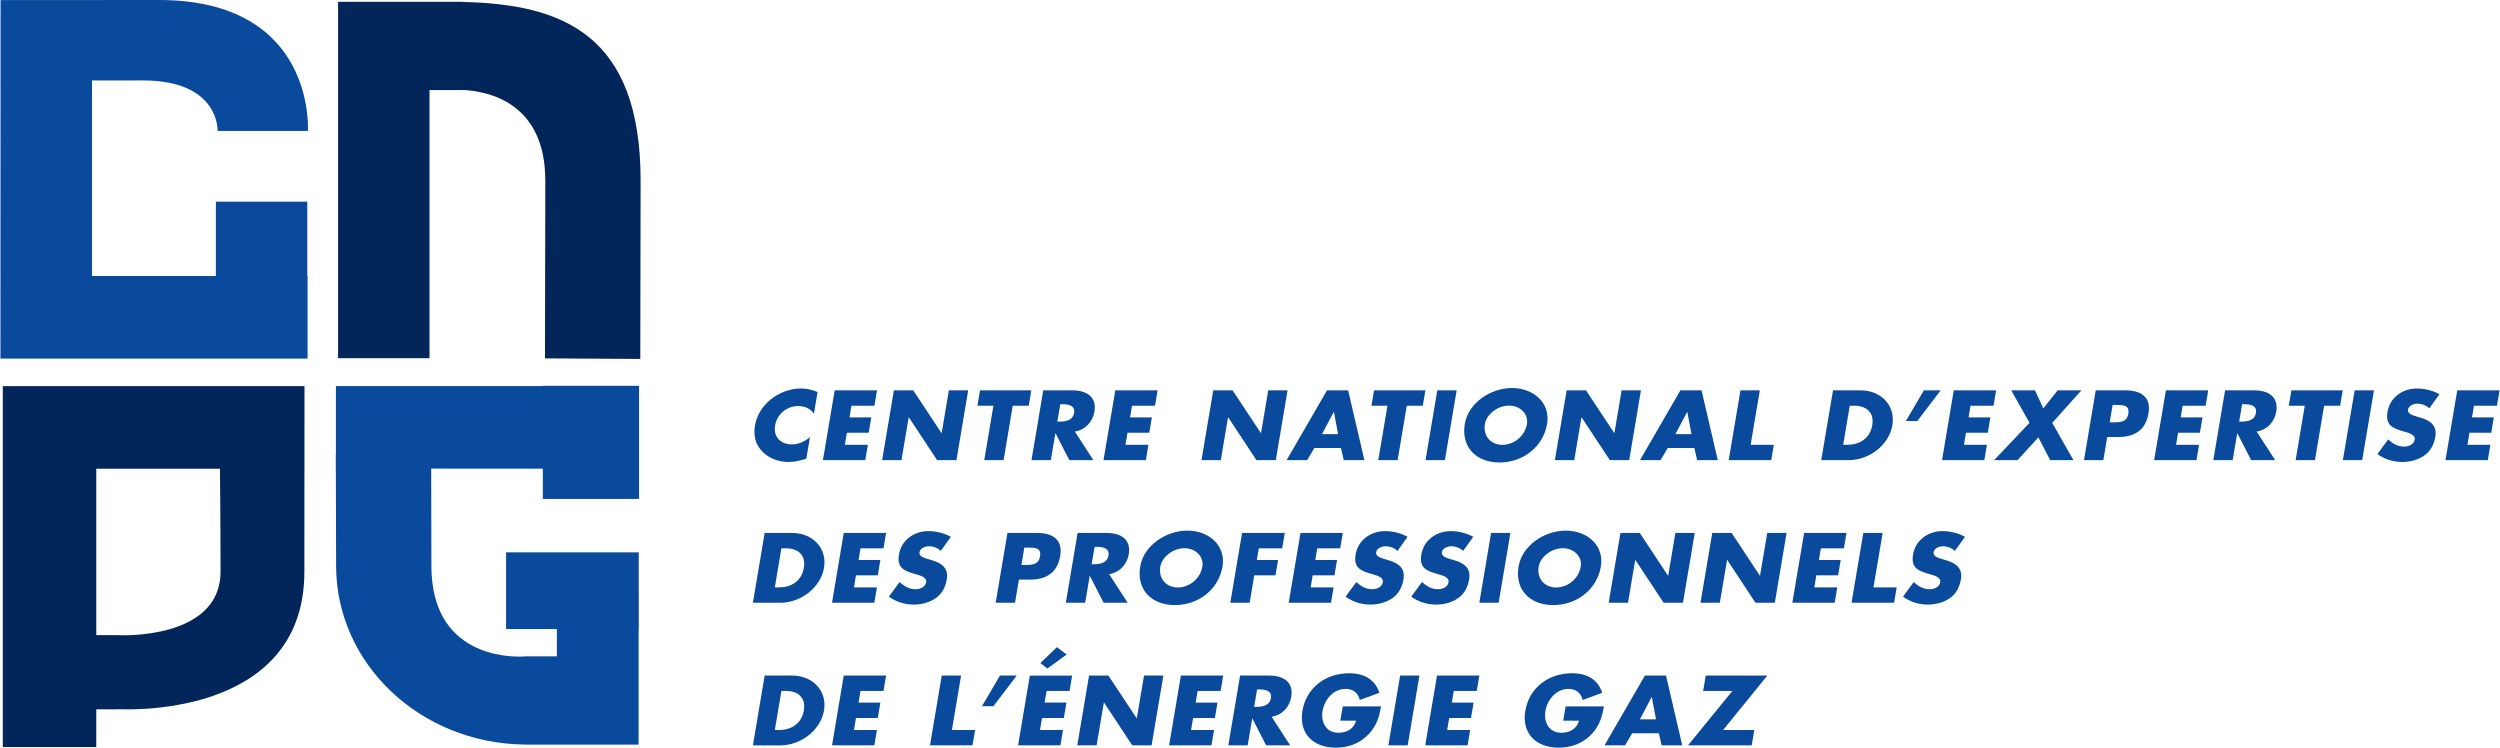 <?xml version="1.0" encoding="utf-8"?>
<!DOCTYPE svg PUBLIC "-//W3C//DTD SVG 1.1//EN" "http://www.w3.org/Graphics/SVG/1.1/DTD/svg11.dtd">
<svg xmlns="http://www.w3.org/2000/svg" xmlns:xlink="http://www.w3.org/1999/xlink" version="1.1" id="Calque_1" x="0px" y="0px" width="107" height="32" viewBox="0 0 341.103 102.047" enable-background="new 0 0 341.103 102.047" xml:space="preserve">
<g>
	<path fill="#094A9D" d="M87.167,68.095V52.655H74.03v0.037H45.788v9.317l-0.021,0.006c0,0,0.049,9.044,0.049,15.214   c0,13.348,11.433,24.188,25.617,24.39v0.009h4.512h7.838h3.321V85.86h0.019V75.39H69.015V85.86h6.931v3.721h-4.512v0.023   c-2.161,0.105-12.612-0.053-12.612-12.375c0-2.789-0.012-8.637-0.028-13.266H74.03v4.131H87.167z"/>
	<path fill="#094A9D" d="M41.883,37.668v-10.14H29.405v10.14H12.498V10.986c1.761,0,4.487-0.009,6.929-0.009   c10.537,0,10.21,6.894,10.21,6.894h12.33c0,0,1.167-17.871-20.343-17.871L0.018,0.012L0,48.942h41.924V37.668H41.883z"/>
	<path fill="#02255A" d="M87.377,24.645c0-20.011-10.734-24.085-24.301-24.378V0.245H46.087v48.646h12.478V12.29h4.512v-0.018   c3.529,0.167,11.293,1.749,11.293,12.372c0,4.998-0.043,24.27-0.043,24.27l13.008,0.078C87.334,48.992,87.377,30.812,87.377,24.645   "/>
	<path fill="#02255A" d="M30.041,78.026c0,9.352-13.803,8.678-13.929,8.672v-0.009h-3.029V63.976h16.881   C29.964,63.976,30.041,71.007,30.041,78.026 M41.501,52.699H0.324v49.263h12.759v-5.15h3.029v-0.021   c0.126,0.006,25.374,1.567,25.374-18.765L41.501,52.699z"/>
	<path fill="#094A9D" d="M111.028,56.473c-0.424-0.683-1.236-1.052-2.139-1.052c-1.617,0-2.905,1.166-3.154,2.646   c-0.252,1.503,0.67,2.587,2.311,2.587c0.864,0,1.791-0.393,2.447-1.008l-0.501,2.968c-0.917,0.252-1.58,0.442-2.405,0.442   c-1.413,0-2.676-0.504-3.575-1.4c-0.958-0.949-1.262-2.188-1.021-3.604c0.22-1.301,0.954-2.552,2.083-3.486   c1.157-0.961,2.7-1.543,4.125-1.543c0.849,0,1.602,0.178,2.331,0.479L111.028,56.473z"/>
</g>
<polygon fill="#094A9D" points="116.153,55.374 115.884,56.968 118.863,56.968 118.509,59.065 115.532,59.065 115.257,60.706   118.395,60.706 118.04,62.804 112.26,62.804 113.868,53.276 119.646,53.276 119.291,55.374 "/>
<polygon fill="#094A9D" points="121.947,53.276 124.587,53.276 128.442,59.101 128.469,59.101 129.45,53.276 132.09,53.276   130.485,62.804 127.845,62.804 123.993,56.968 123.966,56.968 122.979,62.804 120.342,62.804 "/>
<polygon fill="#094A9D" points="136.919,62.804 134.279,62.804 135.53,55.374 133.35,55.374 133.702,53.274 140.704,53.274   140.354,55.374 138.17,55.374 "/>
<g>
	<path fill="#094A9D" d="M144.252,57.548h0.257c0.862,0,1.858-0.152,2.033-1.189c0.174-1.037-0.768-1.187-1.632-1.187h-0.255   L144.252,57.548z M149.173,62.804h-3.284l-1.875-3.662h-0.028l-0.618,3.662h-2.64l1.605-9.527h3.948   c2.007,0,3.378,0.896,3.035,2.93c-0.222,1.315-1.194,2.455-2.675,2.692L149.173,62.804z"/>
</g>
<polygon fill="#094A9D" points="154.45,55.374 154.183,56.968 157.159,56.968 156.805,59.065 153.829,59.065 153.553,60.706   156.688,60.706 156.337,62.804 150.556,62.804 152.164,53.276 157.942,53.276 157.588,55.374 "/>
<polygon fill="#094A9D" points="165.536,53.276 168.176,53.276 172.028,59.101 172.058,59.101 173.039,53.276 175.678,53.276   174.075,62.804 171.431,62.804 167.583,56.968 167.552,56.968 166.567,62.804 163.931,62.804 "/>
<path fill="#094A9D" d="M182.006,56.218h-0.023l-1.603,3.035h2.194L182.006,56.218z M179.334,61.148l-0.984,1.652h-2.801  l5.514-9.524h2.883l2.218,9.524h-2.815l-0.381-1.652H179.334z"/>
<polygon fill="#094A9D" points="190.701,62.804 188.059,62.804 189.313,55.374 187.13,55.374 187.484,53.274 194.489,53.274   194.135,55.374 191.949,55.374 "/>
<polygon fill="#094A9D" points="197.152,62.804 194.51,62.804 196.115,53.274 198.758,53.274 "/>
<g>
	<path fill="#094A9D" d="M202.613,57.873c-0.278,1.644,0.814,2.845,2.391,2.845s3.07-1.201,3.346-2.845   c0.223-1.313-0.867-2.514-2.443-2.514S202.833,56.561,202.613,57.873 M211.101,57.861c-0.519,3.085-3.243,5.259-6.501,5.259   c-3.261,0-5.253-2.174-4.731-5.259c0.486-2.88,3.519-4.901,6.442-4.901S211.587,54.981,211.101,57.861"/>
</g>
<polygon fill="#094A9D" points="213.77,53.276 216.409,53.276 220.265,59.101 220.291,59.101 221.272,53.276 223.912,53.276   222.307,62.804 219.667,62.804 215.814,56.968 215.788,56.968 214.807,62.804 212.164,62.804 "/>
<path fill="#094A9D" d="M230.24,56.218h-0.023l-1.603,3.035h2.194L230.24,56.218z M227.568,61.148l-0.984,1.652h-2.801l5.511-9.524  h2.886l2.218,9.524h-2.815l-0.381-1.652H227.568z"/>
<polygon fill="#094A9D" points="238.883,60.706 242.05,60.706 241.695,62.804 235.889,62.804 237.494,53.278 240.137,53.278 "/>
<g>
	<path fill="#094A9D" d="M251.516,60.706h0.592c1.576,0,3.059-0.809,3.372-2.666c0.287-1.705-0.75-2.666-2.446-2.666h-0.621   L251.516,60.706z M250.127,53.276h3.744c2.83,0,4.811,2.086,4.356,4.764c-0.448,2.678-3.149,4.764-5.962,4.764h-3.747   L250.127,53.276z"/>
</g>
<polygon fill="#094A9D" points="264.819,53.276 261.635,57.46 260.076,57.46 262.528,53.276 "/>
<polygon fill="#094A9D" points="268.895,55.374 268.625,56.968 271.607,56.968 271.25,59.065 268.273,59.065 267.998,60.706   271.139,60.706 270.781,62.804 265.004,62.804 266.609,53.276 272.387,53.276 272.035,55.374 "/>
<polygon fill="#094A9D" points="274.446,53.276 277.692,53.276 278.826,55.74 280.789,53.276 284.035,53.276 280.045,57.712   282.942,62.804 279.764,62.804 278.158,59.692 275.305,62.804 272.111,62.804 276.945,57.712 "/>
<g>
	<path fill="#094A9D" d="M287.891,57.647h0.439c0.961,0,1.904,0,2.098-1.166c0.202-1.198-0.671-1.21-1.693-1.21h-0.445   L287.891,57.647z M285.986,53.276h4.04c2.183,0,3.53,0.947,3.161,3.132c-0.375,2.25-1.834,3.237-4.137,3.237h-1.5l-0.53,3.158   h-2.64L285.986,53.276z"/>
</g>
<polygon fill="#094A9D" points="297.846,55.374 297.576,56.968 300.556,56.968 300.201,59.065 297.225,59.065 296.949,60.706   300.09,60.706 299.732,62.804 293.955,62.804 295.561,53.276 301.338,53.276 300.986,55.374 "/>
<g>
	<path fill="#094A9D" d="M305.56,57.548h0.255c0.864,0,1.86-0.152,2.033-1.189c0.176-1.037-0.771-1.187-1.632-1.187h-0.255   L305.56,57.548z M310.479,62.804h-3.284l-1.878-3.662h-0.023l-0.618,3.662h-2.646l1.611-9.527h3.946   c2.007,0,3.378,0.896,3.032,2.93c-0.223,1.315-1.192,2.455-2.675,2.692L310.479,62.804z"/>
</g>
<polygon fill="#094A9D" points="315.904,62.804 313.265,62.804 314.516,55.374 312.336,55.374 312.688,53.274 319.695,53.274   319.341,55.374 317.158,55.374 "/>
<polygon fill="#094A9D" points="322.355,62.804 319.713,62.804 321.324,53.274 323.961,53.274 "/>
<g>
	<path fill="#094A9D" d="M331.52,55.726c-0.422-0.381-0.999-0.631-1.644-0.631c-0.486,0-1.175,0.268-1.269,0.798   c-0.091,0.554,0.586,0.771,1.02,0.908l0.642,0.19c1.351,0.393,2.329,1.061,2.065,2.602c-0.158,0.949-0.565,1.922-1.482,2.566   c-0.896,0.63-2.01,0.896-3.035,0.896c-1.277,0-2.461-0.404-3.384-1.084l1.468-1.998c0.568,0.542,1.274,0.984,2.18,0.984   c0.615,0,1.327-0.29,1.441-0.958c0.117-0.697-0.882-0.935-1.424-1.09c-1.579-0.442-2.602-0.847-2.291-2.692   c0.325-1.931,2.01-3.193,4.043-3.193c1.022,0,2.221,0.303,3.044,0.782L331.52,55.726z"/>
</g>
<polygon fill="#094A9D" points="337.613,55.374 337.341,56.968 340.32,56.968 339.966,59.065 336.992,59.065 336.714,60.706   339.852,60.706 339.494,62.804 333.72,62.804 335.325,53.276 341.103,53.276 340.748,55.374 "/>
<g>
	<path fill="#094A9D" d="M105.696,80.171h0.59c1.578,0,3.061-0.809,3.372-2.669c0.289-1.702-0.75-2.663-2.444-2.663h-0.621   L105.696,80.171z M104.308,72.741h3.742c2.83,0,4.81,2.086,4.359,4.761c-0.452,2.681-3.149,4.767-5.963,4.767h-3.744   L104.308,72.741z"/>
</g>
<polygon fill="#094A9D" points="117.393,74.839 117.123,76.433 120.102,76.433 119.748,78.527 116.771,78.527 116.496,80.171   119.634,80.171 119.276,82.266 113.502,82.266 115.104,72.741 120.885,72.741 120.53,74.839 "/>
<g>
	<path fill="#094A9D" d="M128.349,75.19c-0.421-0.381-0.996-0.633-1.644-0.633c-0.486,0-1.177,0.27-1.263,0.8   c-0.097,0.554,0.578,0.771,1.017,0.908l0.639,0.19c1.351,0.393,2.327,1.061,2.066,2.602c-0.158,0.949-0.563,1.922-1.48,2.566   c-0.901,0.63-2.012,0.896-3.034,0.896c-1.281,0-2.465-0.404-3.387-1.084l1.467-1.998c0.569,0.542,1.278,0.984,2.178,0.984   c0.621,0,1.329-0.29,1.443-0.958c0.117-0.697-0.882-0.935-1.423-1.09c-1.58-0.442-2.603-0.847-2.291-2.692   c0.324-1.931,2.007-3.193,4.04-3.193c1.024,0,2.227,0.305,3.046,0.782L128.349,75.19z"/>
	<path fill="#094A9D" d="M139.351,77.112h0.441c0.956,0,1.901,0,2.098-1.16c0.2-1.204-0.673-1.213-1.696-1.213h-0.444   L139.351,77.112z M137.446,72.741h4.04c2.182,0,3.532,0.949,3.163,3.132c-0.378,2.25-1.84,3.237-4.14,3.237h-1.497l-0.532,3.158   h-2.64L137.446,72.741z"/>
	<path fill="#094A9D" d="M148.939,77.013h0.255c0.864,0,1.86-0.152,2.035-1.189c0.174-1.037-0.771-1.187-1.632-1.187h-0.255   L148.939,77.013z M153.86,82.269h-3.286l-1.878-3.662h-0.023l-0.618,3.662h-2.643l1.607-9.527h3.949   c2.007,0,3.378,0.899,3.032,2.933c-0.222,1.31-1.194,2.452-2.677,2.692L153.86,82.269z"/>
	<path fill="#094A9D" d="M158.309,77.341c-0.275,1.641,0.816,2.842,2.393,2.842c1.574,0,3.071-1.201,3.347-2.842   c0.223-1.313-0.87-2.517-2.444-2.517C160.028,74.824,158.531,76.028,158.309,77.341 M166.799,77.326   c-0.519,3.085-3.243,5.259-6.504,5.259c-3.258,0-5.25-2.174-4.731-5.259c0.486-2.88,3.523-4.901,6.445-4.901   C164.933,72.425,167.285,74.446,166.799,77.326"/>
</g>
<polygon fill="#094A9D" points="171.755,74.839 171.483,76.433 174.383,76.433 174.028,78.527 171.134,78.527 170.504,82.266   167.862,82.266 169.468,72.741 175.3,72.741 174.945,74.839 "/>
<polygon fill="#094A9D" points="179.727,74.839 179.457,76.433 182.434,76.433 182.082,78.527 179.105,78.527 178.83,80.171   181.965,80.171 181.61,82.266 175.836,82.266 177.441,72.741 183.219,72.741 182.864,74.839 "/>
<g>
	<path fill="#094A9D" d="M190.684,75.19c-0.422-0.381-1.002-0.633-1.646-0.633c-0.486,0-1.175,0.27-1.266,0.8   c-0.094,0.554,0.583,0.771,1.02,0.908l0.639,0.19c1.351,0.393,2.329,1.061,2.068,2.602c-0.158,0.949-0.568,1.922-1.482,2.566   c-0.899,0.63-2.01,0.896-3.035,0.896c-1.277,0-2.464-0.404-3.384-1.084l1.468-1.998c0.565,0.542,1.271,0.984,2.177,0.984   c0.618,0,1.327-0.29,1.438-0.958c0.117-0.697-0.879-0.935-1.418-1.09c-1.582-0.442-2.604-0.847-2.297-2.692   c0.328-1.931,2.013-3.193,4.046-3.193c1.022,0,2.224,0.305,3.044,0.782L190.684,75.19z"/>
	<path fill="#094A9D" d="M199.648,75.19c-0.419-0.381-0.996-0.633-1.641-0.633c-0.486,0-1.178,0.27-1.266,0.8   c-0.094,0.554,0.58,0.771,1.02,0.908l0.639,0.19c1.348,0.393,2.326,1.061,2.065,2.602c-0.158,0.949-0.565,1.922-1.479,2.566   c-0.902,0.63-2.013,0.896-3.035,0.896c-1.28,0-2.467-0.404-3.387-1.084l1.465-1.998c0.571,0.542,1.277,0.984,2.18,0.984   c0.618,0,1.33-0.29,1.441-0.958c0.117-0.697-0.879-0.935-1.421-1.09c-1.579-0.442-2.604-0.847-2.291-2.692   c0.325-1.931,2.007-3.193,4.04-3.193c1.025,0,2.224,0.305,3.047,0.782L199.648,75.19z"/>
</g>
<polygon fill="#094A9D" points="204.488,82.269 201.852,82.269 203.457,72.741 206.094,72.741 "/>
<g>
	<path fill="#094A9D" d="M209.952,77.341c-0.278,1.641,0.817,2.842,2.391,2.842s3.073-1.201,3.349-2.842   c0.223-1.313-0.87-2.517-2.446-2.517C211.672,74.824,210.172,76.028,209.952,77.341 M218.439,77.326   c-0.516,3.085-3.24,5.259-6.504,5.259c-3.258,0-5.25-2.174-4.729-5.259c0.486-2.88,3.521-4.901,6.445-4.901   S218.926,74.446,218.439,77.326"/>
</g>
<polygon fill="#094A9D" points="221.111,72.741 223.751,72.741 227.604,78.565 227.633,78.565 228.611,72.741 231.254,72.741   229.646,82.269 227.006,82.269 223.156,76.433 223.127,76.433 222.143,82.269 219.506,82.269 "/>
<polygon fill="#094A9D" points="233.645,72.741 236.287,72.741 240.137,78.565 240.166,78.565 241.15,72.741 243.787,72.741   242.185,82.269 239.539,82.269 235.692,76.433 235.666,76.433 234.676,82.269 232.039,82.269 "/>
<polygon fill="#094A9D" points="248.469,74.839 248.199,76.433 251.176,76.433 250.824,78.527 247.848,78.527 247.572,80.171   250.707,80.171 250.355,82.266 244.572,82.266 246.184,72.741 251.961,72.741 251.609,74.839 "/>
<polygon fill="#094A9D" points="255.649,80.171 258.816,80.171 258.459,82.269 252.655,82.269 254.261,72.741 256.9,72.741 "/>
<g>
	<path fill="#094A9D" d="M266.765,75.19c-0.419-0.381-0.999-0.633-1.649-0.633c-0.48,0-1.172,0.27-1.26,0.8   c-0.094,0.554,0.58,0.771,1.017,0.908l0.642,0.19c1.348,0.393,2.326,1.061,2.068,2.602c-0.161,0.949-0.568,1.922-1.482,2.566   c-0.902,0.63-2.01,0.896-3.035,0.896c-1.28,0-2.467-0.404-3.387-1.084l1.468-1.998c0.565,0.542,1.274,0.984,2.177,0.984   c0.621,0,1.33-0.29,1.441-0.958c0.117-0.697-0.879-0.935-1.418-1.09c-1.582-0.442-2.607-0.847-2.297-2.692   c0.328-1.931,2.01-3.193,4.043-3.193c1.025,0,2.227,0.305,3.047,0.782L266.765,75.19z"/>
	<path fill="#094A9D" d="M105.696,99.636h0.59c1.578,0,3.061-0.809,3.372-2.666c0.289-1.708-0.75-2.666-2.444-2.666h-0.621   L105.696,99.636z M104.308,92.206h3.742c2.83,0,4.81,2.086,4.359,4.764c-0.452,2.678-3.149,4.764-5.963,4.764h-3.744   L104.308,92.206z"/>
</g>
<polygon fill="#094A9D" points="117.393,94.304 117.123,95.897 120.102,95.897 119.748,97.995 116.771,97.995 116.496,99.636   119.634,99.636 119.276,101.73 113.502,101.73 115.104,92.206 120.885,92.206 120.53,94.304 "/>
<polygon fill="#094A9D" points="129.866,99.636 133.03,99.636 132.677,101.733 126.875,101.733 128.476,92.206 131.117,92.206 "/>
<polygon fill="#094A9D" points="138.714,92.206 135.53,96.387 133.968,96.387 136.424,92.206 "/>
<path fill="#094A9D" d="M142.898,91.245l-0.962-0.744l2.265-2.174l1.325,1.011L142.898,91.245z M142.787,94.304l-0.267,1.588h2.977  l-0.354,2.104h-2.977l-0.275,1.641h3.138l-0.353,2.095h-5.779l1.605-9.524h5.777l-0.35,2.098H142.787z"/>
<polygon fill="#094A9D" points="148.582,92.206 151.224,92.206 155.077,98.03 155.105,98.03 156.085,92.206 158.727,92.206   157.121,101.733 154.481,101.733 150.629,95.897 150.603,95.897 149.615,101.733 146.979,101.733 "/>
<polygon fill="#094A9D" points="163.405,94.304 163.136,95.897 166.115,95.897 165.761,97.995 162.785,97.995 162.506,99.636   165.646,99.636 165.29,101.73 159.512,101.73 161.117,92.206 166.897,92.206 166.544,94.304 "/>
<g>
	<path fill="#094A9D" d="M171.117,96.478h0.257c0.862,0,1.858-0.152,2.033-1.189c0.173-1.037-0.768-1.187-1.632-1.187h-0.255   L171.117,96.478z M176.038,101.733h-3.284l-1.875-3.662h-0.028l-0.618,3.662h-2.64l1.605-9.527h3.948   c2.007,0,3.378,0.896,3.032,2.93c-0.22,1.313-1.192,2.455-2.672,2.695L176.038,101.733z"/>
	<path fill="#094A9D" d="M188.448,96.413c-0.261,1.392-0.568,2.578-1.673,3.765c-1.219,1.304-2.807,1.869-4.506,1.869   c-3.19,0-5.068-2.033-4.564-5.027c0.521-3.094,3.1-5.13,6.375-5.13c2.086,0,3.557,0.885,4.128,2.666l-2.669,0.984   c-0.211-0.908-0.879-1.515-1.942-1.515c-1.737,0-2.9,1.556-3.146,3.006c-0.249,1.479,0.442,2.982,2.177,2.982   c1.148,0,2.115-0.554,2.408-1.655h-2.156l0.331-1.945H188.448z"/>
</g>
<polygon fill="#094A9D" points="192.072,101.733 189.436,101.733 191.041,92.206 193.678,92.206 "/>
<polygon fill="#094A9D" points="198.362,94.304 198.096,95.897 201.072,95.897 200.715,97.995 197.741,97.995 197.463,99.636   200.604,99.636 200.249,101.73 194.469,101.73 196.074,92.206 201.854,92.206 201.503,94.304 "/>
<g>
	<path fill="#094A9D" d="M218.867,96.413c-0.261,1.392-0.568,2.578-1.67,3.765c-1.219,1.304-2.807,1.869-4.506,1.869   c-3.193,0-5.071-2.033-4.564-5.027c0.521-3.094,3.1-5.13,6.375-5.13c2.086,0,3.551,0.885,4.125,2.666l-2.672,0.984   c-0.205-0.908-0.873-1.515-1.939-1.515c-1.734,0-2.9,1.556-3.146,3.006c-0.249,1.479,0.442,2.982,2.18,2.982   c1.146,0,2.115-0.554,2.408-1.655h-2.156l0.328-1.945H218.867z"/>
</g>
<path fill="#094A9D" d="M225.395,95.147h-0.029l-1.6,3.035h2.197L225.395,95.147z M222.717,100.078l-0.979,1.655h-2.804l5.517-9.527  h2.883l2.215,9.527h-2.813l-0.381-1.655H222.717z"/>
<polygon fill="#094A9D" points="239.387,99.636 239.029,101.733 230.328,101.733 236.393,94.304 232.402,94.304 232.754,92.206   241.162,92.206 235.127,99.636 "/>
</svg>
